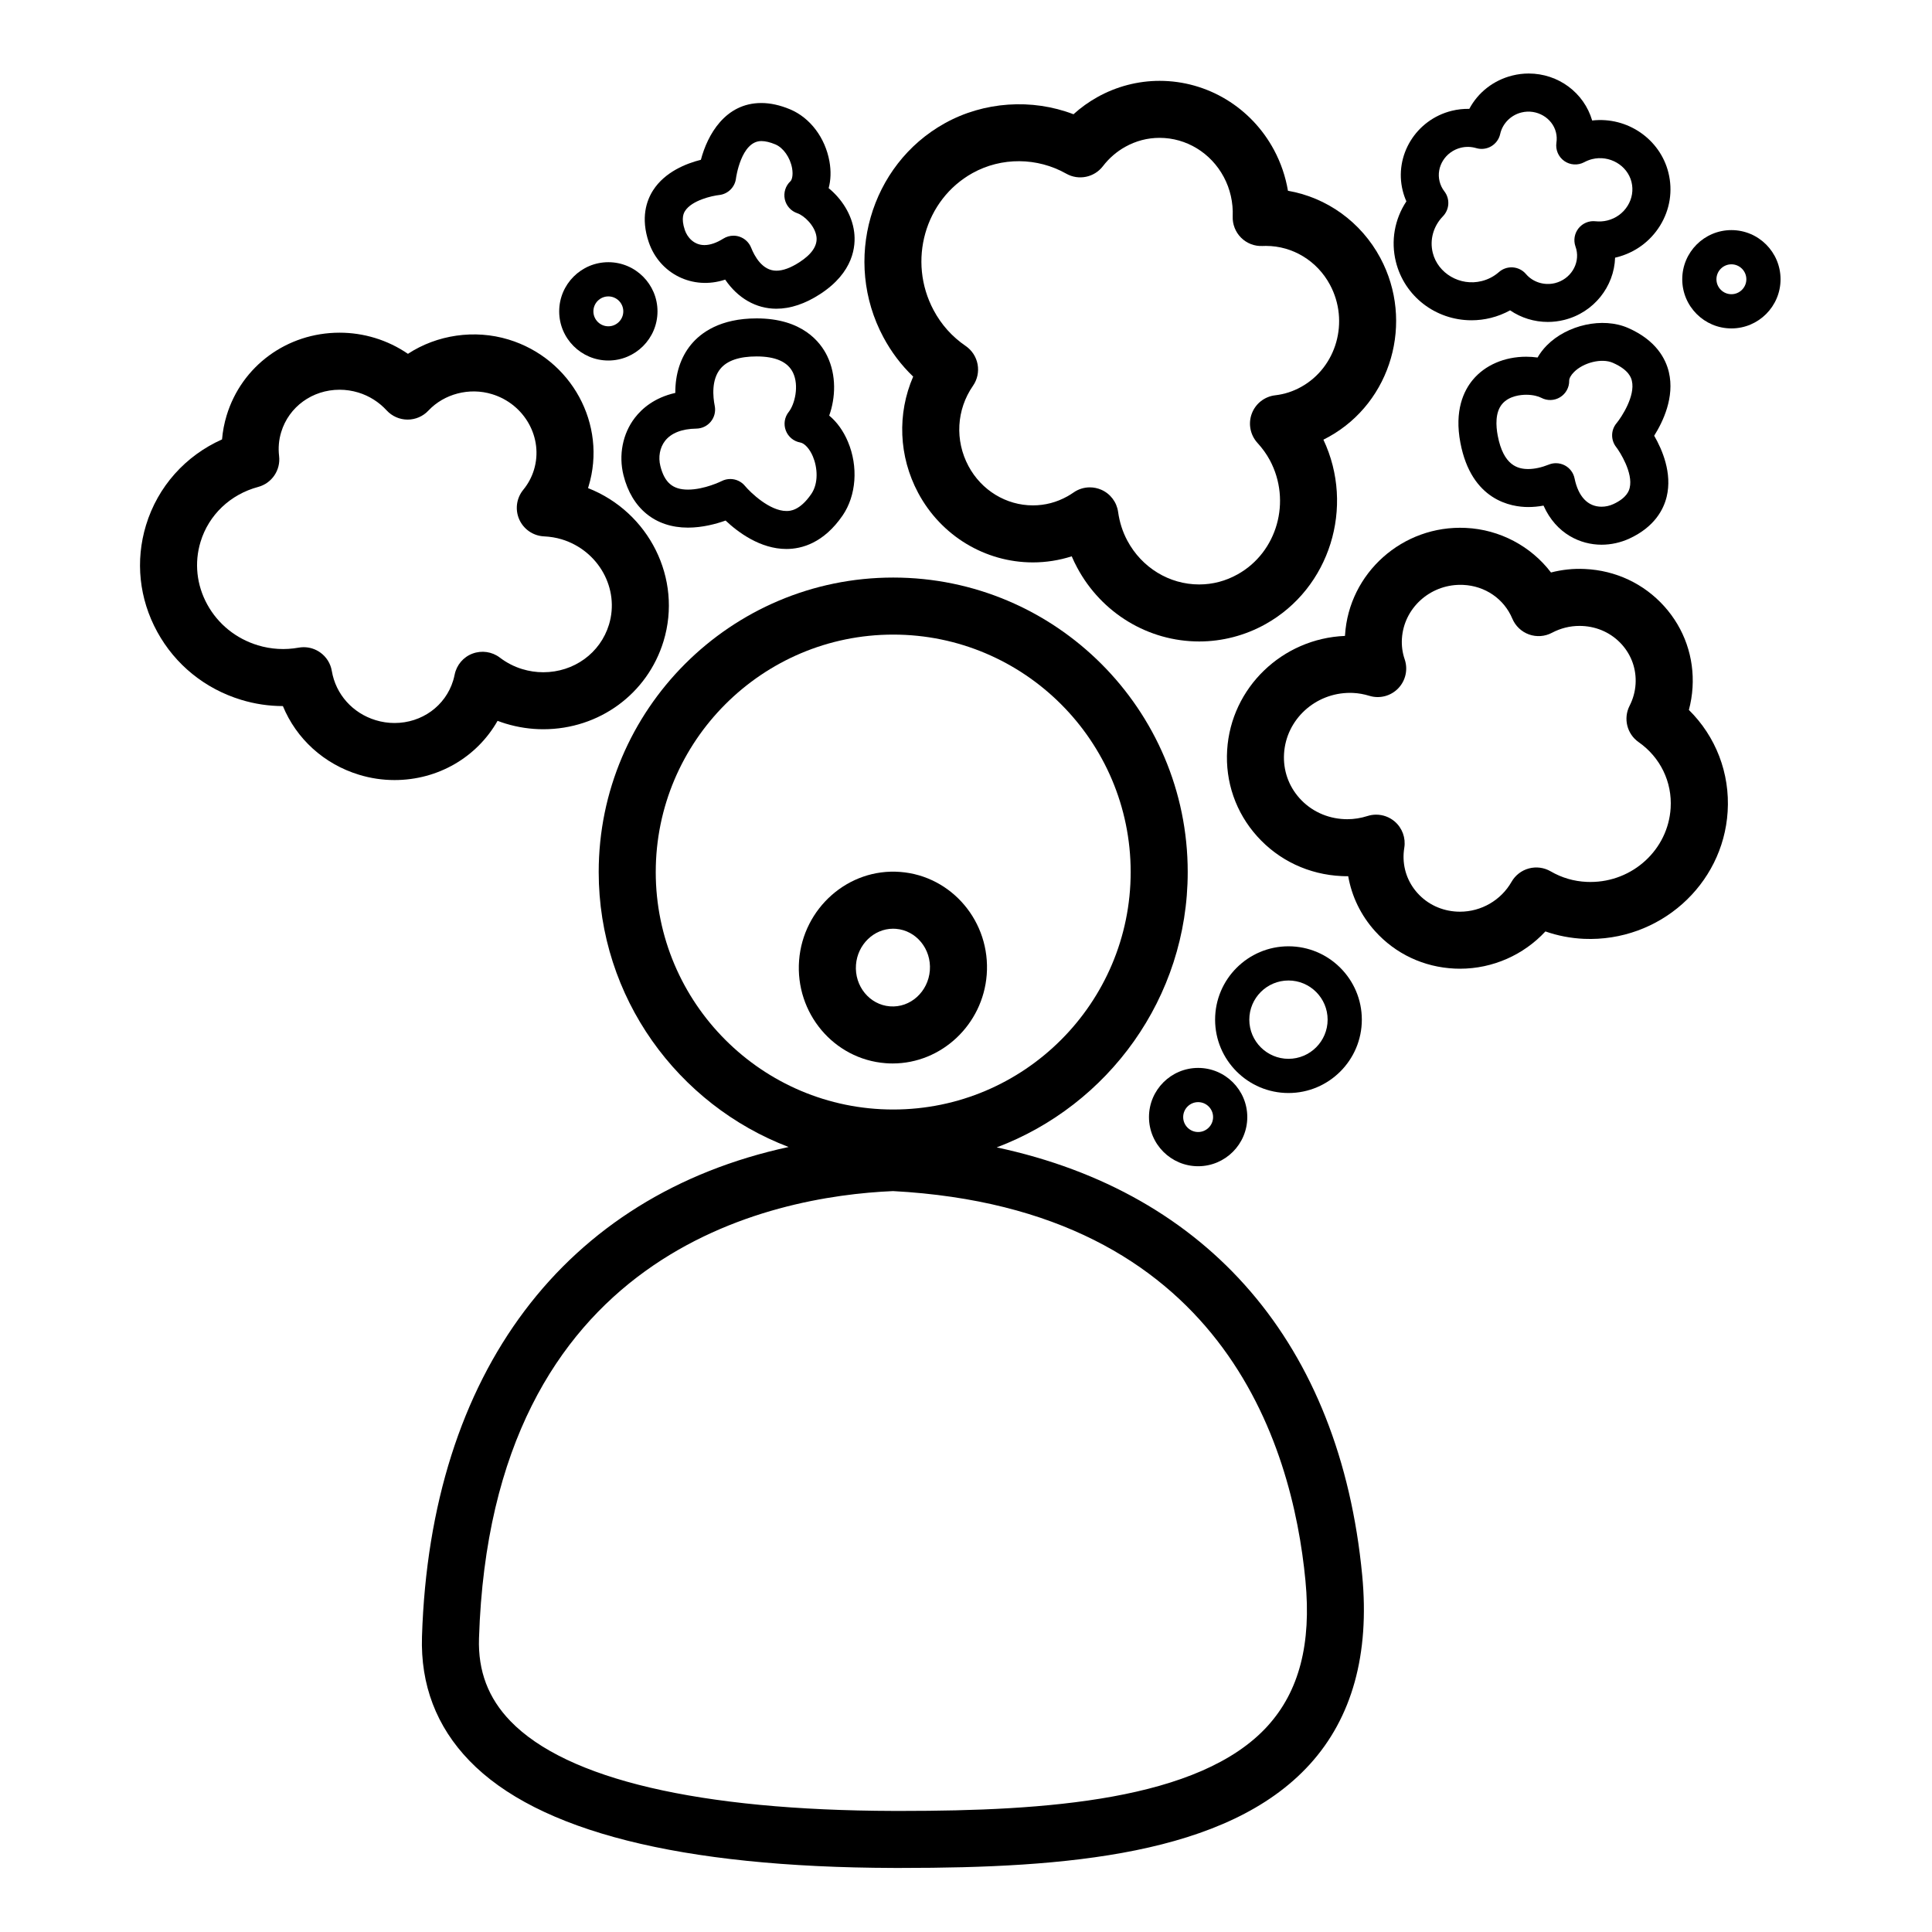 <?xml version="1.0" encoding="UTF-8"?>
<!-- Uploaded to: ICON Repo, www.iconrepo.com, Generator: ICON Repo Mixer Tools -->
<svg fill="#000000" width="800px" height="800px" version="1.1" viewBox="144 144 512 512" xmlns="http://www.w3.org/2000/svg">
 <g>
  <path d="m405.49 402.33c1.078-13.969-9.199-26.199-22.91-27.258-13.77-1.074-25.738 9.613-26.809 23.426-1.078 13.969 9.199 26.199 22.902 27.258 0.637 0.051 1.266 0.074 1.895 0.074 12.965 0 23.906-10.32 24.922-23.5zm-25.648 8.363c-5.394-0.418-9.43-5.359-8.996-11.023 0.414-5.356 4.734-9.551 9.844-9.551 0.242 0 0.488 0.012 0.734 0.031 5.394 0.418 9.438 5.359 8.996 11.023-0.43 5.609-5.129 9.953-10.578 9.52z"/>
  <path d="m408.14 448.07c29.523-11.133 50.617-39.598 50.617-72.973 0-43.035-35.008-78.039-78.047-78.039-43.035 0-78.047 35.008-78.047 78.039 0 33.262 20.957 61.652 50.324 72.867-59.191 12.816-94.938 59.625-97.156 129.73-0.406 12.793 3.82 23.867 12.566 32.914 18.062 18.695 55.887 28.258 112.41 28.414h2.141 0.012c43.207 0 86.219-3.332 108.15-27.457 11.215-12.34 15.887-29.191 13.887-50.098-5.852-61.254-40.691-101.41-96.859-113.4zm-90.359-72.969c0-34.699 28.234-62.926 62.93-62.926 34.703 0 62.93 28.227 62.93 62.926 0 34.695-28.23 62.93-62.934 62.93-34.699 0-62.926-28.234-62.926-62.93zm162.16 226.3c-18.031 19.836-59.133 22.512-96.969 22.512h-0.012-2.102c-51.555-0.141-86.684-8.375-101.59-23.805-5.879-6.086-8.605-13.262-8.328-21.938 3.254-102.75 77.527-117.14 109.73-118.52 86.938 4.68 105.8 66.68 109.29 103.25 1.605 16.719-1.672 29.309-10.016 38.492z"/>
  <path d="m275.86 335.03c0.707 0.266 1.422 0.516 2.144 0.734 3.25 0.988 6.606 1.492 9.969 1.492 14.816 0 27.625-9.383 31.875-23.34 5.047-16.586-3.859-34.215-20.016-40.566 0.051-0.145 0.098-0.297 0.141-0.449 4.984-16.383-4.519-33.84-21.195-38.918-9.027-2.75-18.988-1.25-26.668 3.785-2.676-1.832-5.629-3.258-8.75-4.207-3.047-0.926-6.195-1.395-9.355-1.395-13.914 0-25.953 8.816-29.941 21.93-0.637 2.086-1.043 4.207-1.219 6.352-9.691 4.324-17.035 12.5-20.148 22.73-2.883 9.465-1.824 19.512 2.977 28.27 4.769 8.707 12.676 15.105 22.25 18.016 3.594 1.094 7.309 1.652 11.047 1.656 3.566 8.656 10.867 15.367 20.199 18.203 3.059 0.934 6.211 1.402 9.383 1.402 11.586 0 21.863-6.098 27.309-15.695zm-11.367-12.277c-0.105 0.527-0.238 1.062-0.395 1.586-2.051 6.734-8.297 11.266-15.547 11.266-1.676 0-3.356-0.25-4.984-0.746-6.133-1.863-10.59-6.867-11.633-13.047-0.332-1.996-1.457-3.769-3.109-4.926-1.281-0.902-2.801-1.371-4.344-1.371-0.449 0-0.898 0.039-1.344 0.121-3.602 0.648-7.305 0.438-10.812-0.629-5.777-1.758-10.535-5.602-13.402-10.82-2.832-5.164-3.461-11.059-1.773-16.605 2.168-7.125 7.871-12.555 15.266-14.539 3.629-0.973 5.992-4.465 5.547-8.191-0.258-2.156-0.07-4.293 0.559-6.348 2.039-6.711 8.266-11.219 15.48-11.219 1.668 0 3.336 0.25 4.957 0.742 2.867 0.871 5.461 2.508 7.5 4.727 1.422 1.547 3.422 2.43 5.516 2.445h0.047c2.086 0 4.074-0.855 5.5-2.379 4.172-4.434 10.836-6.203 16.852-4.367 8.699 2.644 13.695 11.648 11.129 20.066-0.586 1.918-1.535 3.699-2.832 5.281-1.809 2.207-2.223 5.25-1.062 7.859 1.16 2.609 3.688 4.344 6.539 4.484 1.699 0.086 3.246 0.344 4.707 0.785 9.793 2.984 15.418 13.121 12.531 22.602-2.297 7.551-9.297 12.625-17.418 12.625-1.879 0-3.754-0.281-5.578-0.836-2.121-0.645-4.121-1.672-5.941-3.055-2.066-1.57-4.797-1.961-7.231-1.047-2.414 0.895-4.203 2.996-4.723 5.535z"/>
  <path d="m513.93 213.4c2.262 9.113 10.504 15.477 20.043 15.477 1.715 0 3.438-0.211 5.109-0.629 1.785-0.441 3.508-1.125 5.113-2.004 2.906 1.984 6.379 3.074 9.992 3.074 1.457 0 2.918-0.18 4.344-0.535 7.875-1.961 13.234-8.852 13.488-16.5 0.121-0.023 0.246-0.055 0.371-0.086 4.84-1.203 8.941-4.188 11.543-8.398 2.625-4.246 3.41-9.234 2.215-14.035-2.207-8.902-10.891-14.902-20.207-13.828-2.16-7.371-8.977-12.453-16.82-12.453-1.457 0-2.91 0.18-4.332 0.535-5.008 1.246-9.094 4.481-11.406 8.832-1.562-0.035-3.152 0.141-4.684 0.523-9.457 2.352-15.277 11.844-12.965 21.156 0.242 0.977 0.57 1.926 0.973 2.832-3.121 4.719-4.16 10.48-2.777 16.039zm12.848-18.68c-0.605-0.785-1.031-1.668-1.27-2.625-0.973-3.914 1.547-7.93 5.617-8.941 1.344-0.332 2.762-0.297 4.09 0.098 1.336 0.398 2.785 0.223 3.988-0.488s2.062-1.891 2.363-3.254c0.609-2.766 2.82-5.008 5.637-5.703 4.055-1.004 8.188 1.438 9.141 5.262 0.223 0.891 0.262 1.812 0.125 2.742-0.277 1.883 0.523 3.762 2.082 4.856 1.551 1.094 3.594 1.219 5.269 0.328 0.711-0.379 1.402-0.645 2.09-0.82 4.613-1.152 9.359 1.637 10.453 6.035 0.535 2.152 0.176 4.394-1.012 6.312-1.211 1.961-3.129 3.352-5.402 3.914-1.008 0.25-2.09 0.316-3.129 0.203-1.719-0.191-3.41 0.52-4.488 1.867-1.078 1.352-1.387 3.16-0.82 4.793 0.086 0.25 0.168 0.516 0.227 0.742 0.977 3.934-1.559 7.969-5.648 8.988-2.848 0.699-5.859-0.25-7.699-2.41-0.871-1.027-2.121-1.656-3.465-1.758-0.121-0.004-0.242-0.012-0.367-0.012-1.219 0-2.398 0.438-3.32 1.25-1.324 1.16-2.871 1.969-4.594 2.394-5.723 1.426-11.594-2.047-12.949-7.5-0.852-3.438 0.152-7.047 2.695-9.668 1.754-1.82 1.91-4.625 0.387-6.606z"/>
  <path d="m363.23 238.37c-1.797-3.727-6.621-9.992-18.715-9.992-9.648 0-14.781 3.785-17.391 6.953-2.769 3.375-4.191 7.805-4.16 12.797-5.508 1.238-8.82 4.117-10.734 6.609-3.219 4.188-4.336 9.879-2.996 15.219 2.211 8.816 8.438 13.871 17.074 13.871 3.828 0 7.445-0.969 9.98-1.875 3.269 3.082 9.184 7.535 16.125 7.535 4.016 0 9.859-1.543 14.895-8.887 3.621-5.285 4.176-12.949 1.41-19.523-1.215-2.887-2.922-5.25-4.969-6.941 1.68-4.719 1.949-10.641-0.52-15.766zm-4.231 36.543c-3.078 4.492-5.703 4.508-6.574 4.508h-0.012c-4.457 0-9.551-4.922-10.977-6.637-0.984-1.195-2.43-1.84-3.898-1.84-0.777 0-1.559 0.176-2.281 0.543-0.047 0.02-4.535 2.266-8.949 2.266-4.019 0-6.203-1.867-7.305-6.254-0.598-2.383-0.145-4.863 1.215-6.629 1.605-2.098 4.488-3.231 8.324-3.285 1.496-0.02 2.902-0.707 3.844-1.867s1.316-2.68 1.027-4.144c-0.48-2.414-0.918-6.906 1.496-9.844 1.785-2.176 5.019-3.273 9.602-3.273 5.023 0 8.266 1.445 9.637 4.293 1.676 3.473 0.469 8.41-1.133 10.418-1.109 1.391-1.402 3.258-0.77 4.922 0.629 1.664 2.086 2.871 3.84 3.18 1.152 0.203 2.5 1.699 3.344 3.719 1.207 2.867 1.539 7.047-0.43 9.926z"/>
  <path d="m336.18 218.1c3.344 4.906 8.172 7.715 13.562 7.715 3.719 0 7.613-1.293 11.566-3.859 8.953-5.793 9.516-12.797 9.055-16.461-0.605-4.785-3.438-8.914-6.762-11.633 0.578-2.137 0.664-4.543 0.211-7.078-1.125-6.297-5.125-11.586-10.449-13.816-2.644-1.102-5.203-1.668-7.613-1.668-9.574 0-14.27 8.453-16.008 15.047-3.812 0.957-9.5 3.16-12.66 8.074-1.738 2.707-3.356 7.297-1.145 13.793 2.856 8.344 11.648 12.75 20.242 9.887zm-10.625-18.203c1.812-2.84 7.246-4.019 8.984-4.207 2.363-0.238 4.242-2.09 4.508-4.449 0.012-0.102 1.355-9.855 6.715-9.855 1.062 0 2.316 0.297 3.727 0.887 2.094 0.879 3.906 3.457 4.418 6.281 0.344 1.941-0.07 3.144-0.434 3.481-1.301 1.211-1.867 3.019-1.496 4.758 0.371 1.738 1.637 3.148 3.32 3.715 1.828 0.613 4.715 3.356 5.078 6.254 0.297 2.332-1.23 4.606-4.527 6.734-2.297 1.484-4.348 2.242-6.098 2.242-3.715 0-5.789-3.824-6.695-6.102-0.555-1.387-1.691-2.457-3.117-2.926-0.516-0.168-1.039-0.246-1.566-0.246-0.938 0-1.863 0.262-2.676 0.77-1.812 1.137-3.5 1.715-5.019 1.715-2.832 0-4.566-2.137-5.184-3.969-1.105-3.246-0.223-4.629 0.062-5.082z"/>
  <path d="m586.27 242.64c-0.836-3.559-3.391-8.473-10.816-11.73-6.731-2.949-16.168-0.812-21.531 4.625-0.984 0.996-1.805 2.082-2.453 3.211-0.977-0.137-1.988-0.211-3.008-0.211-5.773 0-10.941 2.238-14.172 6.144-2.394 2.887-4.902 8.121-3.273 16.656 2.926 15.375 13.547 17.035 17.98 17.035 1.328 0 2.68-0.125 4.051-0.383 3.371 7.543 9.828 10.367 15.387 10.367 2.523 0 5.082-0.57 7.394-1.641 6.68-3.098 9.047-7.734 9.855-11.074 1.512-6.266-1.184-12.5-3.309-16.172 2.348-3.731 5.449-10.23 3.894-16.828zm-13.973 19.828c0.996 1.281 4.539 6.871 3.586 10.812-0.156 0.641-0.629 2.594-4.297 4.297-0.996 0.465-2.09 0.707-3.16 0.707-3.621 0-6.16-2.664-7.152-7.508-0.301-1.465-1.234-2.719-2.551-3.426-0.742-0.398-1.562-0.598-2.383-0.598-0.641 0-1.281 0.121-1.883 0.367-1.918 0.77-3.809 1.18-5.461 1.18-2.746 0-6.574-0.918-8.082-8.844-0.492-2.586-0.695-6.133 1.137-8.348 1.863-2.254 5.106-2.492 6.414-2.492 1.812 0 3.254 0.418 4 0.812 1.57 0.832 3.465 0.77 4.984-0.16 1.516-0.934 2.43-2.59 2.402-4.367-0.012-0.625 0.457-1.477 1.254-2.281 2.504-2.539 7.356-3.773 10.312-2.473 4.363 1.91 4.875 4.074 5.047 4.785 0.945 3.981-2.711 9.578-4.055 11.211-1.531 1.816-1.574 4.449-0.113 6.324z"/>
  <path d="m592.54 326.21c0.492-7.949-2.16-15.586-7.477-21.512-5.406-6.016-12.883-9.539-21.059-9.91-3.047-0.152-6.047 0.176-8.977 0.926-5.289-6.949-13.559-11.395-22.574-11.812-16.773-0.805-30.98 11.992-32.004 28.383-0.004 0.082-0.012 0.156-0.016 0.238-16.605 0.676-30.199 13.715-31.223 30.23-0.527 8.449 2.289 16.57 7.941 22.867 5.75 6.41 13.715 10.156 22.414 10.551 0.578 0.023 1.176 0.047 1.723 0.031 0.941 5.367 3.359 10.379 7.098 14.539 5.414 6.035 12.918 9.566 21.125 9.945 0.473 0.02 0.945 0.031 1.414 0.031 8.676 0 16.863-3.668 22.625-9.879 3.281 1.148 6.711 1.805 10.254 1.965 19.914 0.82 36.824-14.238 38.039-33.711 0.641-10.203-3.141-19.914-10.273-26.953 0.516-1.93 0.844-3.91 0.969-5.93zm-27.051 51.523-1.008-0.023c-3.402-0.152-6.613-1.094-9.551-2.801-1.738-1.008-3.812-1.285-5.758-0.762-1.945 0.523-3.598 1.797-4.602 3.551-2.785 4.875-8.016 7.91-13.648 7.91l-0.73-0.016c-4.121-0.188-7.875-1.941-10.559-4.938-2.602-2.891-3.891-6.625-3.652-10.496 0.035-0.508 0.09-1.012 0.172-1.5 0.418-2.594-0.535-5.219-2.523-6.934-1.391-1.199-3.148-1.832-4.934-1.832-0.77 0-1.543 0.117-2.297 0.359-1.762 0.562-3.566 0.848-5.352 0.848l-0.797-0.02c-4.625-0.211-8.836-2.176-11.859-5.543-2.922-3.254-4.379-7.453-4.102-11.836 0.559-9.023 8.242-16.086 17.492-16.086l0.805 0.02c1.414 0.066 2.832 0.316 4.328 0.77 2.719 0.828 5.664 0.055 7.633-1.988 1.969-2.039 2.625-5.019 1.707-7.699-0.605-1.758-0.848-3.598-0.73-5.477 0.5-7.992 7.305-14.254 15.504-14.254l0.727 0.016c5.828 0.266 10.82 3.691 13.027 8.941 0.82 1.953 2.422 3.473 4.418 4.191 2 0.715 4.203 0.555 6.074-0.434 2.301-1.215 4.762-1.828 7.316-1.828l0.715 0.016c4.098 0.188 7.828 1.93 10.504 4.914 2.586 2.883 3.879 6.602 3.637 10.473-0.125 2.004-0.66 3.949-1.594 5.777-1.707 3.359-0.684 7.457 2.402 9.617 5.742 4.019 8.918 10.555 8.484 17.48-0.676 10.984-10.016 19.582-21.25 19.582z"/>
  <path d="m386 243.8c-4.254 9.824-3.863 21.129 1.336 30.844 6.074 11.348 17.723 18.398 30.406 18.398 3.481 0 6.953-0.551 10.277-1.613 0.434 1.02 0.91 2.016 1.438 2.988 6.457 12.07 18.852 19.574 32.344 19.578 6.106 0 12.176-1.582 17.543-4.578 17.113-9.523 23.766-31.117 15.371-48.898 0.5-0.246 0.992-0.508 1.48-0.781 16.555-9.215 22.656-30.465 13.609-47.379-5.106-9.531-14.172-16.016-24.484-17.805-0.637-3.762-1.875-7.41-3.68-10.785-6.055-11.316-17.68-18.344-30.336-18.344-5.727 0-11.418 1.48-16.461 4.293-2.297 1.281-4.422 2.805-6.359 4.559-11.008-4.223-23.758-3.375-34.129 2.402-19.801 11.02-27.086 36.445-16.258 56.672 2.102 3.93 4.746 7.43 7.902 10.449zm15.711-53.922c7.691-4.281 17.191-4.188 24.852 0.145 3.273 1.859 7.426 1.008 9.719-1.98 1.633-2.125 3.621-3.848 5.914-5.129 2.836-1.578 5.898-2.383 9.109-2.383 7.07 0 13.586 3.969 17.004 10.363 1.703 3.18 2.519 6.793 2.371 10.438-0.086 2.117 0.727 4.176 2.227 5.668s3.551 2.293 5.684 2.188l0.898-0.02c7.062 0 13.574 3.953 16.977 10.316 5.184 9.684 1.758 21.816-7.637 27.043-2.144 1.199-4.465 1.949-6.879 2.227-2.82 0.324-5.219 2.203-6.211 4.856-0.996 2.656-0.418 5.644 1.484 7.742 1.355 1.484 2.434 2.996 3.301 4.602 5.793 10.836 1.961 24.41-8.551 30.258-3.176 1.773-6.606 2.672-10.188 2.672-7.906 0-15.195-4.445-19.023-11.602-1.25-2.324-2.07-4.883-2.449-7.609-0.363-2.606-2.047-4.832-4.453-5.883-0.973-0.422-2-0.637-3.031-0.637-1.523 0-3.031 0.457-4.316 1.355-0.523 0.363-1.074 0.711-1.641 1.027-2.848 1.586-5.926 2.394-9.141 2.394-7.094 0-13.637-3.988-17.074-10.414-3.641-6.812-3.184-14.965 1.199-21.285 1.148-1.652 1.586-3.699 1.219-5.68s-1.508-3.734-3.168-4.867c-3.582-2.449-6.434-5.629-8.48-9.461-6.965-13.008-2.348-29.309 10.285-36.344z"/>
  <path d="m504.9 414.22c0-10.723-8.723-19.441-19.441-19.441-10.723 0-19.445 8.723-19.445 19.441 0 10.723 8.723 19.441 19.445 19.441 10.719 0.004 19.441-8.723 19.441-19.441zm-29.82 0c0-5.723 4.656-10.379 10.379-10.379 5.719 0 10.375 4.656 10.375 10.379s-4.656 10.379-10.375 10.379c-5.727-0.004-10.379-4.656-10.379-10.379z"/>
  <path d="m461.52 427.01c-7.184 0-13.027 5.844-13.027 13.027 0 7.184 5.844 13.027 13.027 13.027 7.184 0 13.023-5.844 13.023-13.027 0-7.184-5.84-13.027-13.023-13.027zm0 16.988c-2.188 0-3.965-1.777-3.965-3.961 0-2.18 1.777-3.961 3.965-3.961 2.18 0 3.961 1.777 3.961 3.961 0 2.184-1.777 3.961-3.961 3.961z"/>
  <path d="m305.22 239.54c7.184 0 13.023-5.844 13.023-13.027 0-7.184-5.844-13.027-13.023-13.027-7.184 0-13.027 5.844-13.027 13.027-0.004 7.184 5.844 13.027 13.027 13.027zm0-16.988c2.18 0 3.961 1.777 3.961 3.961 0 2.18-1.777 3.961-3.961 3.961-2.188 0-3.965-1.777-3.965-3.961 0-2.184 1.777-3.961 3.965-3.961z"/>
  <path d="m602.84 204.98c-7.184 0-13.027 5.844-13.027 13.027 0 7.184 5.844 13.027 13.027 13.027 7.184 0 13.023-5.844 13.023-13.027 0-7.184-5.836-13.027-13.023-13.027zm0 16.988c-2.188 0-3.965-1.777-3.965-3.961 0-2.18 1.777-3.961 3.965-3.961 2.18 0 3.961 1.777 3.961 3.961 0 2.184-1.777 3.961-3.961 3.961z"/>
 </g>
</svg>